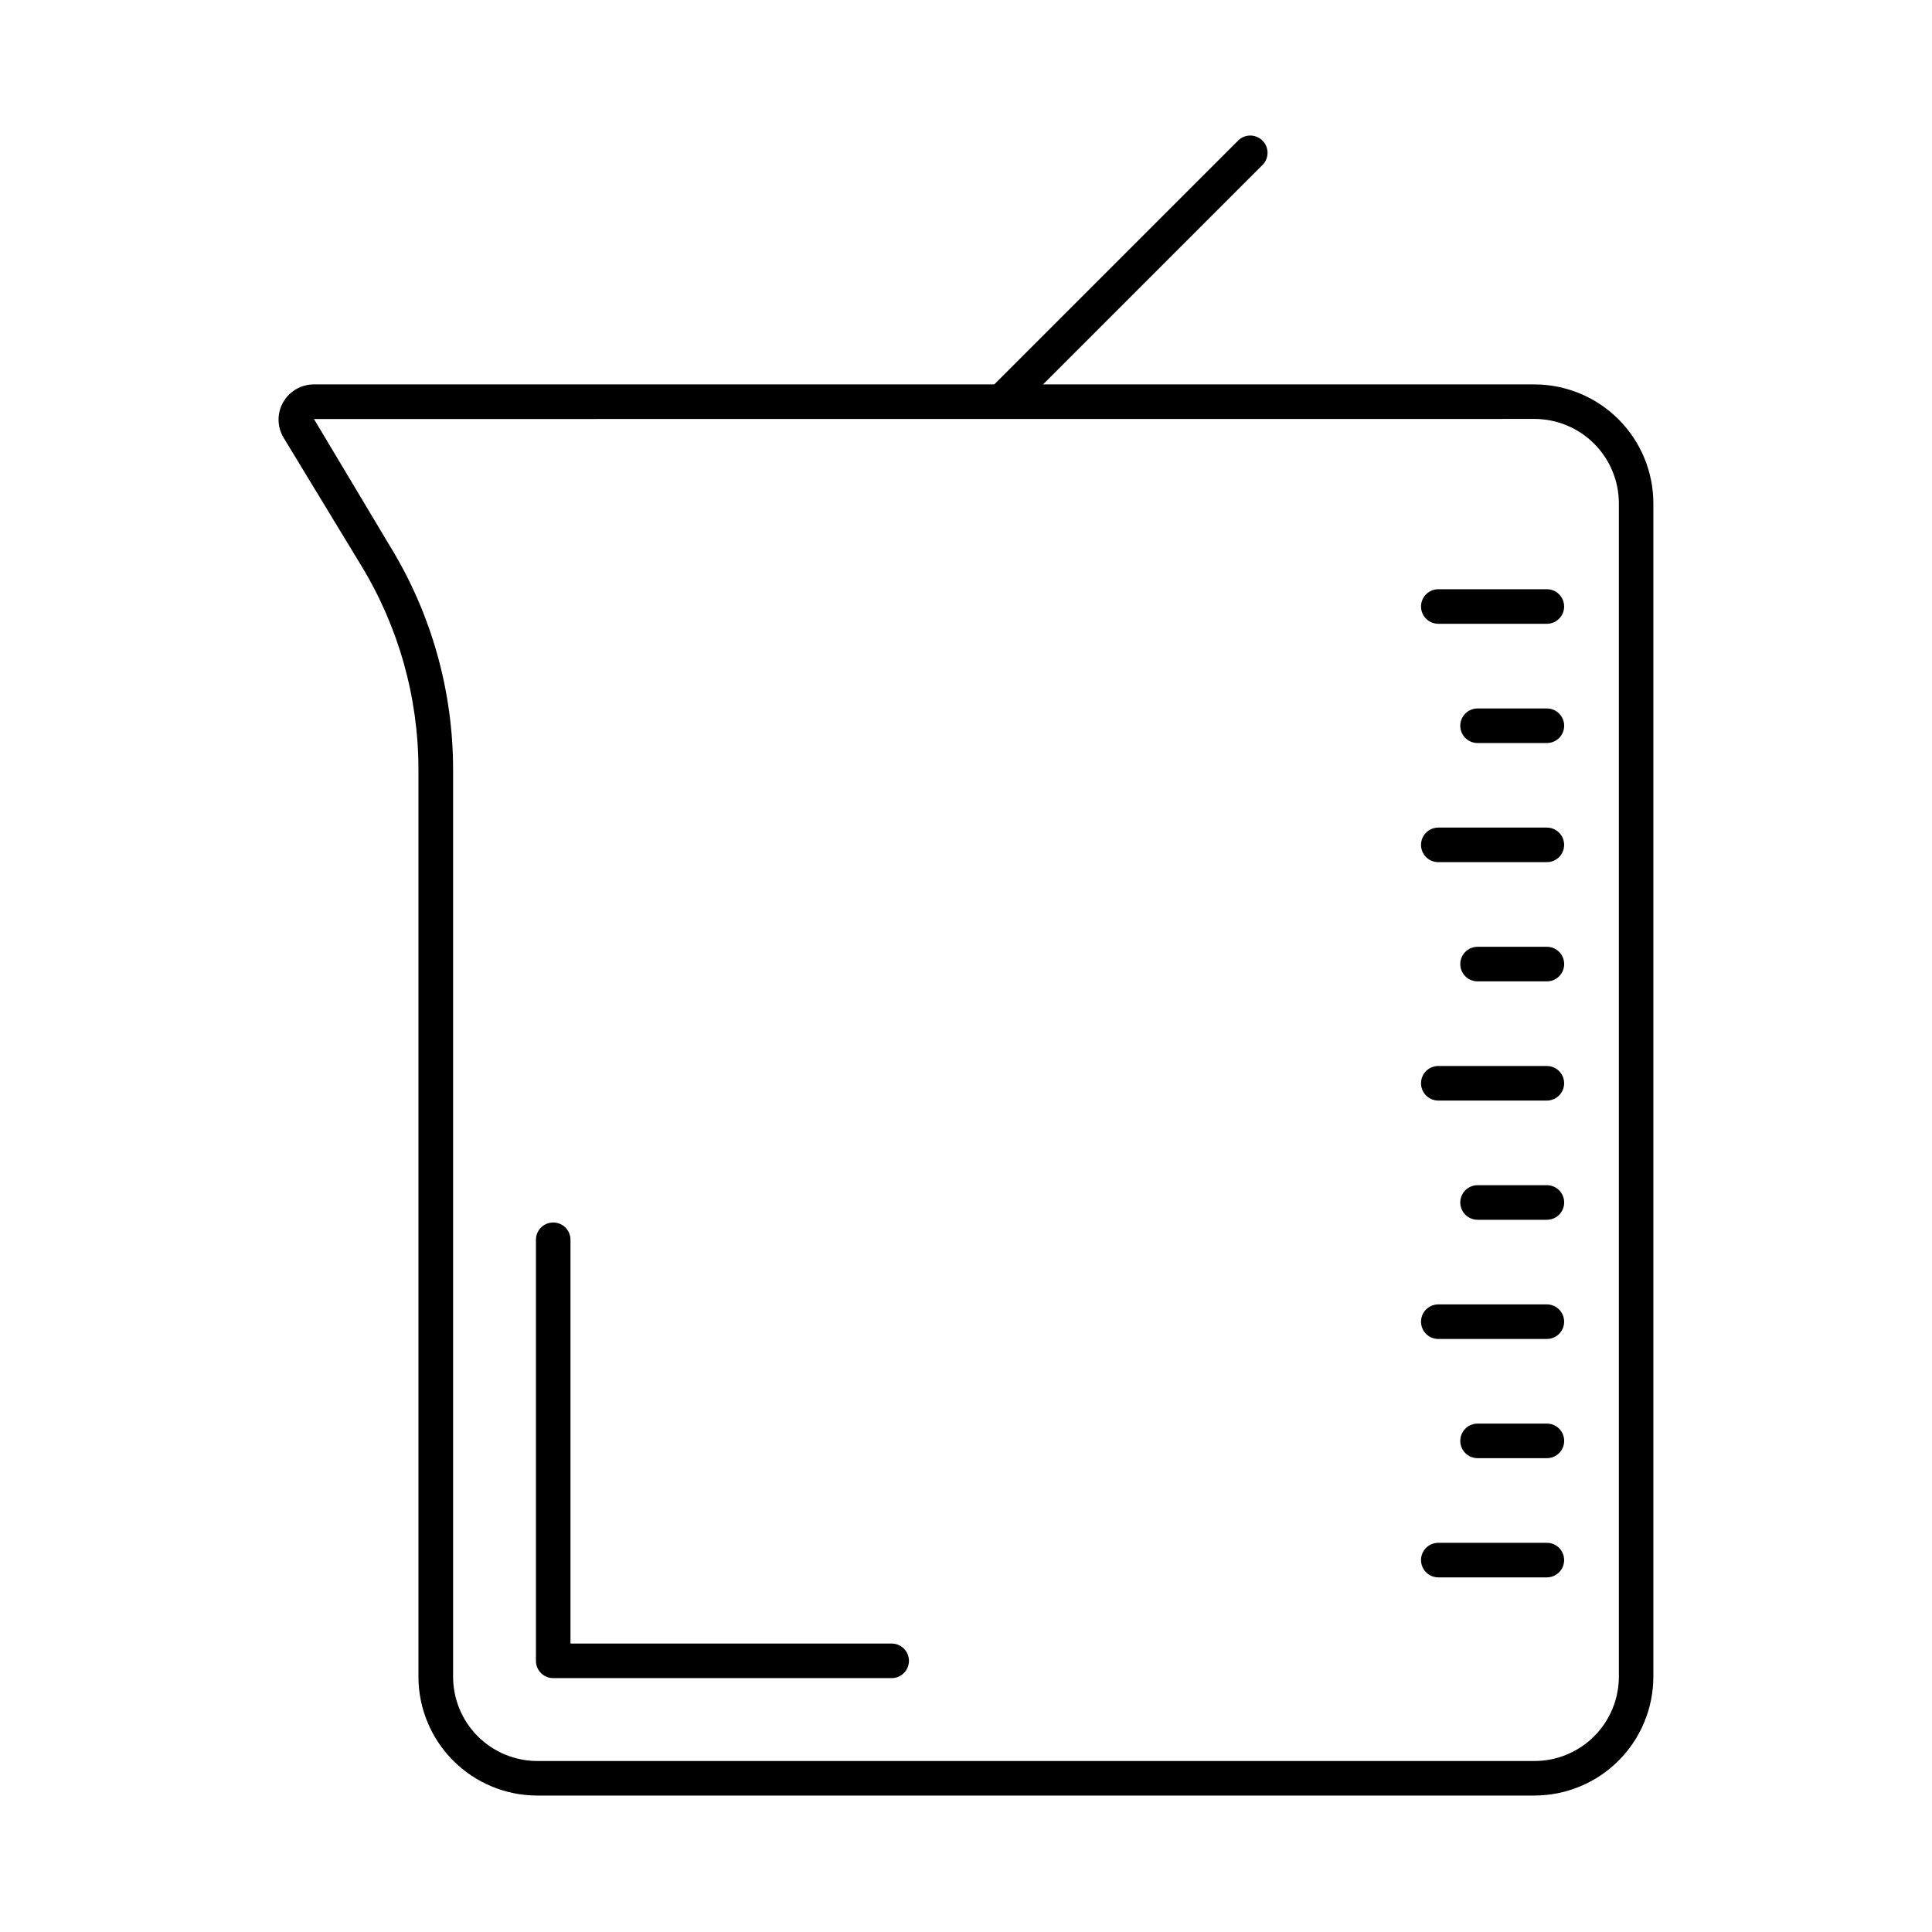 <?xml version="1.0" encoding="UTF-8"?>
<!-- The Best Svg Icon site in the world: iconSvg.co, Visit us! https://iconsvg.co -->
<svg fill="#000000" width="800px" height="800px" version="1.1" viewBox="144 144 512 512" xmlns="http://www.w3.org/2000/svg">
 <g>
  <path d="m550.63 619.84h-264.27c-8.34-0.008-16.34-3.328-22.242-9.227-5.898-5.902-9.219-13.902-9.227-22.246v-240.42c0.004-19.145-5.281-37.918-15.27-54.25l-20.402-33.598c-1.797-2.879-1.871-6.508-0.199-9.461 1.66-2.945 4.777-4.766 8.156-4.766h323.46c8.355 0.008 16.367 3.332 22.277 9.242s9.234 13.922 9.246 22.277v310.99c-0.02 8.348-3.352 16.348-9.258 22.246-5.91 5.894-13.918 9.207-22.266 9.211zm-323.43-364.8 20.266 33.895 0.004-0.004c10.859 17.773 16.605 38.195 16.605 59.02v240.42c0.008 5.918 2.363 11.586 6.543 15.77 4.184 4.18 9.852 6.535 15.766 6.543h264.27c5.922 0 11.602-2.352 15.793-6.531 4.191-4.184 6.555-9.859 6.57-15.781v-310.99 0.004c-0.008-5.93-2.367-11.613-6.559-15.805-4.191-4.195-9.875-6.551-15.805-6.559z"/>
  <path d="m380.3 588.72h-89.691c-2.531 0-4.582-2.051-4.582-4.582v-111.58c0-2.531 2.051-4.582 4.582-4.582 2.527 0 4.578 2.051 4.578 4.582v107h85.113c2.527 0 4.578 2.051 4.578 4.578 0 2.531-2.051 4.582-4.578 4.582z"/>
  <path d="m553.93 309.31h-28.762c-2.531 0-4.582-2.051-4.582-4.578 0-2.531 2.051-4.582 4.582-4.582h28.762c2.531 0 4.582 2.051 4.582 4.582 0 2.527-2.051 4.578-4.582 4.578z"/>
  <path d="m553.93 340.91h-18.359c-2.531 0-4.582-2.051-4.582-4.578 0-2.531 2.051-4.582 4.582-4.582h18.375c2.527 0 4.578 2.051 4.578 4.582 0 2.527-2.051 4.578-4.578 4.578z"/>
  <path d="m553.93 372.48h-28.762c-2.531 0-4.582-2.051-4.582-4.578 0-2.531 2.051-4.582 4.582-4.582h28.762c2.531 0 4.582 2.051 4.582 4.582 0 2.527-2.051 4.578-4.582 4.578z"/>
  <path d="m553.93 404.07h-18.359c-2.531 0-4.582-2.051-4.582-4.578 0-2.531 2.051-4.582 4.582-4.582h18.375c2.527 0 4.578 2.051 4.578 4.582 0 2.527-2.051 4.578-4.578 4.578z"/>
  <path d="m553.93 435.66h-28.762c-2.531 0-4.582-2.051-4.582-4.582 0-2.527 2.051-4.578 4.582-4.578h28.762c2.531 0 4.582 2.051 4.582 4.578 0 2.531-2.051 4.582-4.582 4.582z"/>
  <path d="m553.93 467.25h-18.359c-2.531 0-4.582-2.051-4.582-4.582 0-2.527 2.051-4.578 4.582-4.578h18.375c2.527 0 4.578 2.051 4.578 4.578 0 2.531-2.051 4.582-4.578 4.582z"/>
  <path d="m553.93 498.84h-28.762c-2.531 0-4.582-2.051-4.582-4.578 0-2.531 2.051-4.582 4.582-4.582h28.762c2.531 0 4.582 2.051 4.582 4.582 0 2.527-2.051 4.578-4.582 4.578z"/>
  <path d="m553.93 530.43h-18.359c-2.531 0-4.582-2.051-4.582-4.578 0-2.531 2.051-4.582 4.582-4.582h18.375c2.527 0 4.578 2.051 4.578 4.582 0 2.527-2.051 4.578-4.578 4.578z"/>
  <path d="m553.93 562.02h-28.762c-2.531 0-4.582-2.051-4.582-4.582 0-2.527 2.051-4.578 4.582-4.578h28.762c2.531 0 4.582 2.051 4.582 4.578 0 2.531-2.051 4.582-4.582 4.582z"/>
  <path d="m409.62 254.81c-1.852 0-3.523-1.113-4.231-2.828-0.711-1.711-0.316-3.68 0.992-4.988l65.496-65.496c0.832-0.961 2.031-1.531 3.301-1.574 1.273-0.043 2.504 0.445 3.402 1.348 0.898 0.902 1.379 2.137 1.328 3.41-0.047 1.27-0.625 2.465-1.59 3.293l-65.496 65.496h0.004c-0.852 0.852-2.004 1.332-3.207 1.34z"/>
 </g>
</svg>